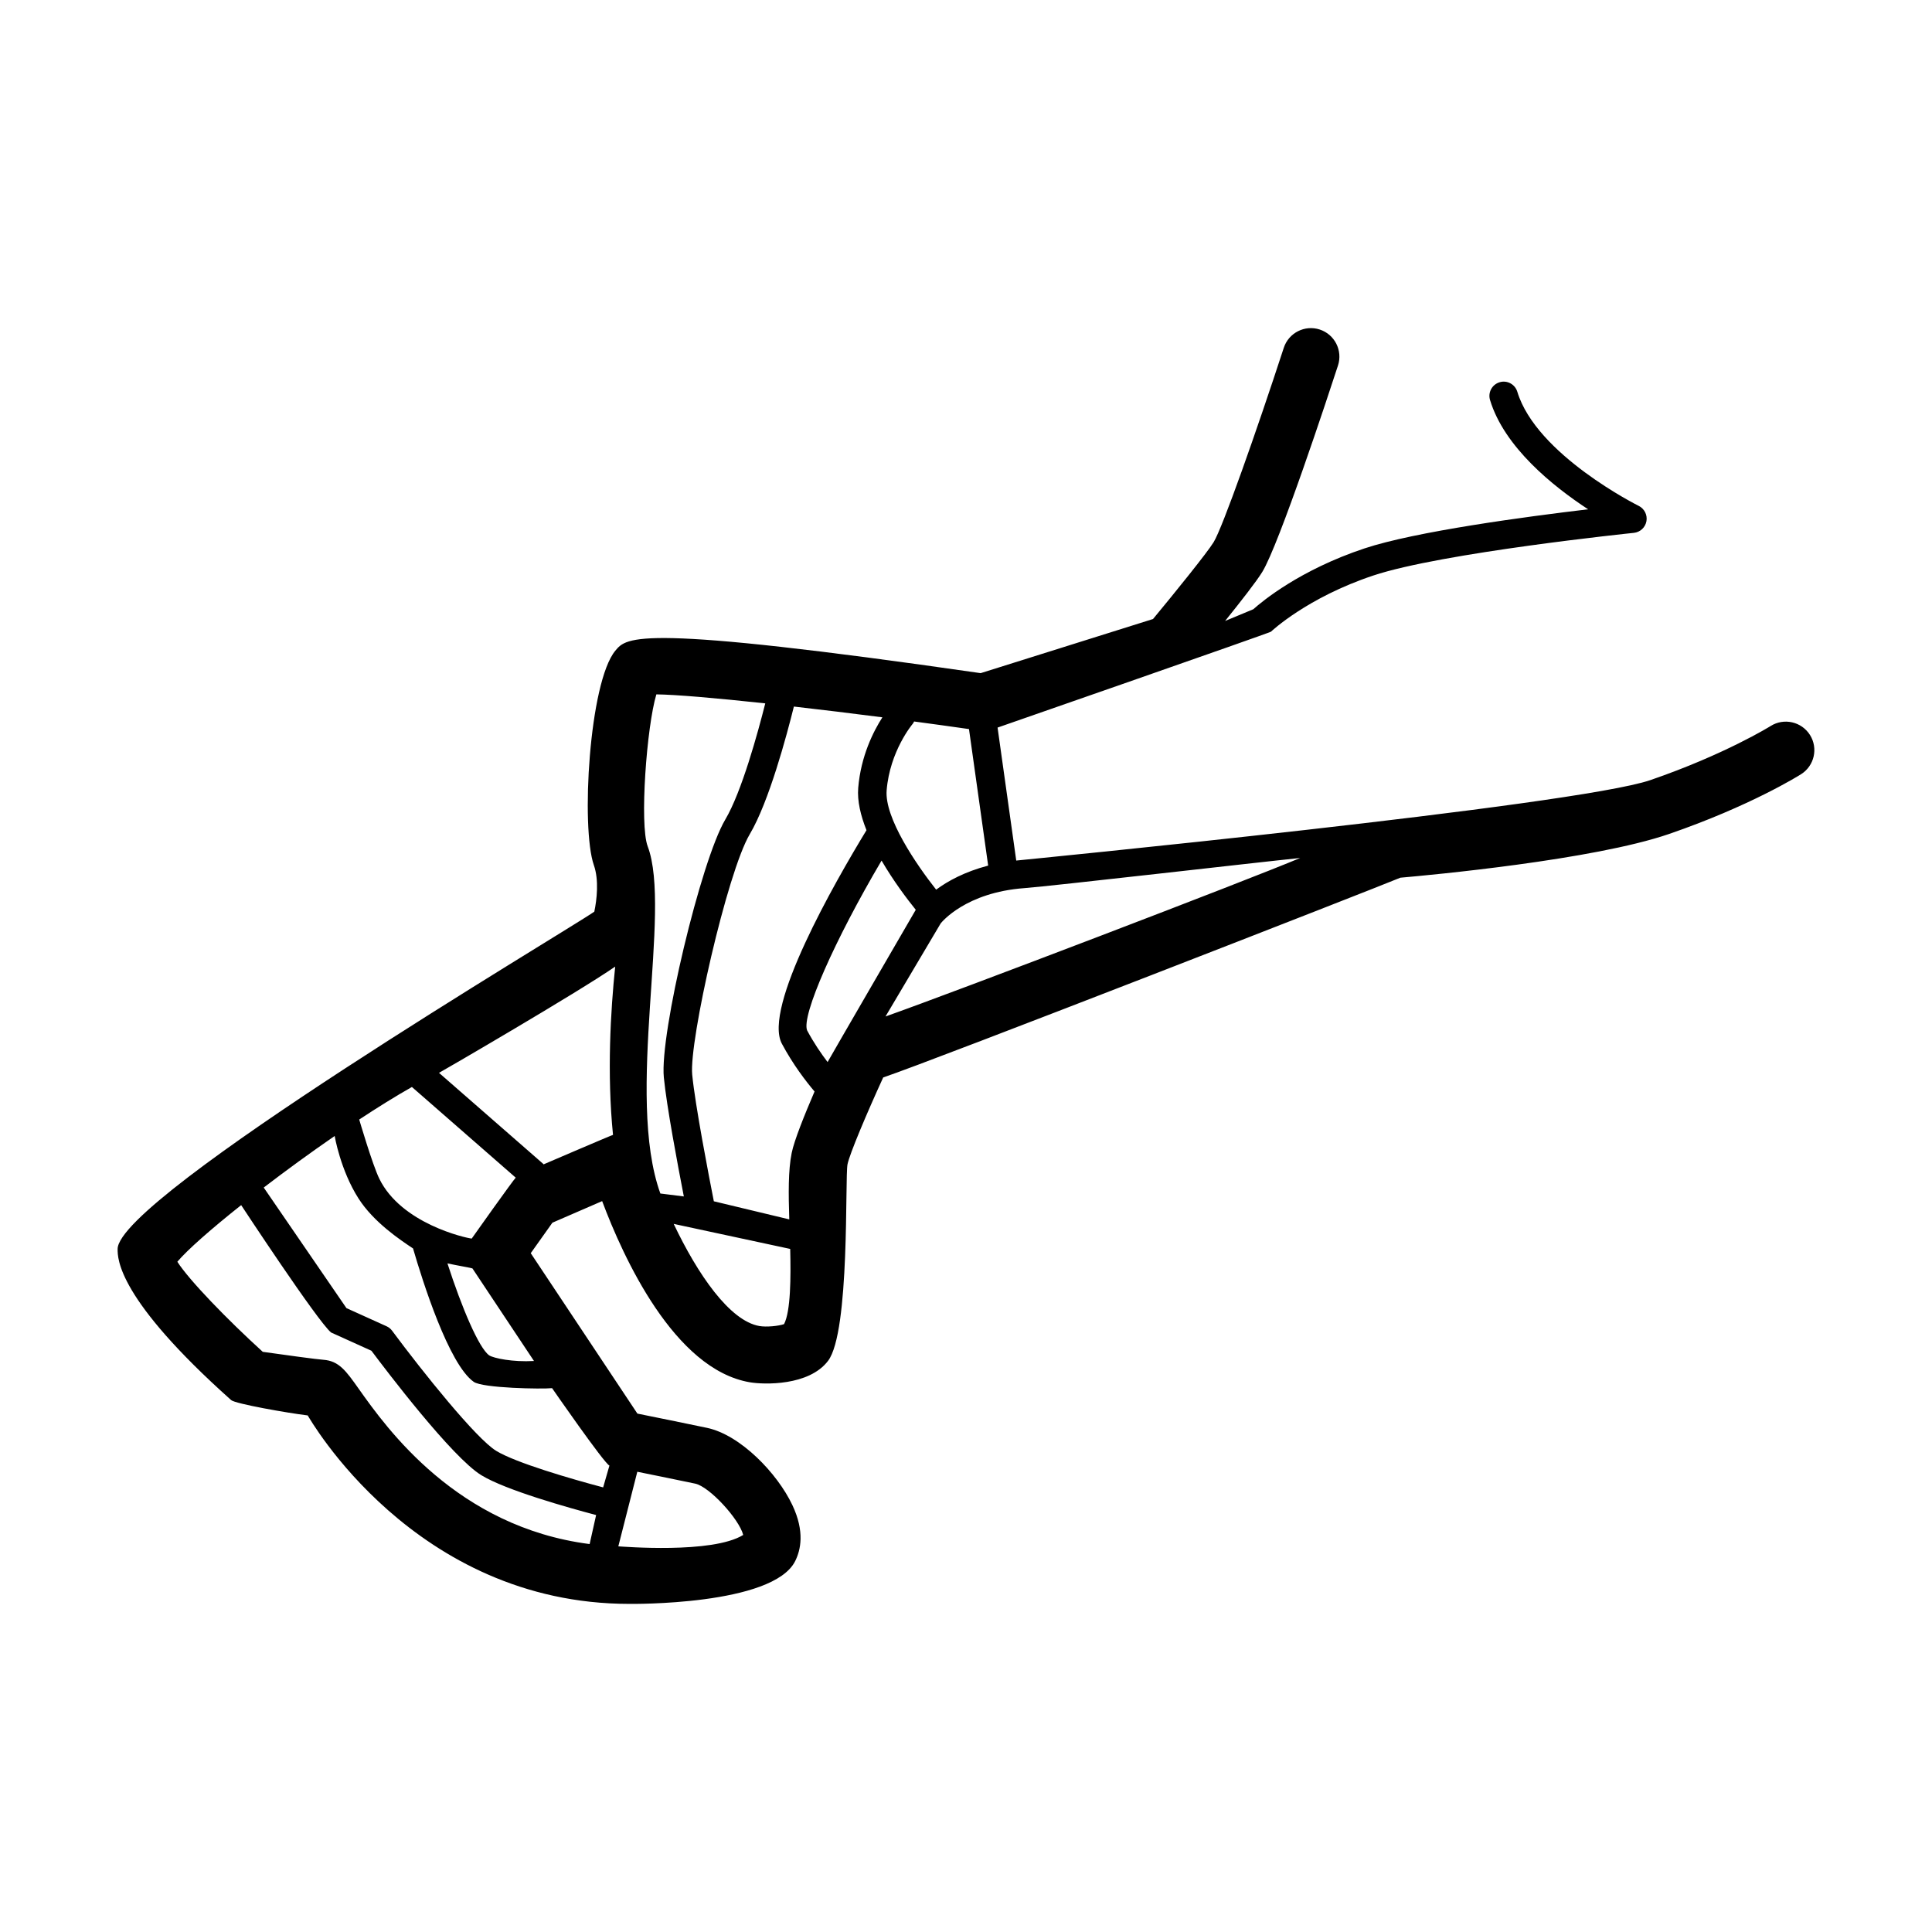 <?xml version="1.0" encoding="UTF-8"?>
<!-- The Best Svg Icon site in the world: iconSvg.co, Visit us! https://iconsvg.co -->
<svg fill="#000000" width="800px" height="800px" version="1.1" viewBox="144 144 512 512" xmlns="http://www.w3.org/2000/svg">
 <path d="m623.66 338.77c-2.223-3.527-6.887-4.586-10.418-2.371-0.117 0.074-12.105 7.535-31.887 14.34-19.855 6.82-167.48 21.254-168.04 21.316l-4.949-35.238s72.117-25.09 72.453-25.414c0.098-0.09 9.562-9.035 27.109-14.879 18.086-6.031 68.543-11.254 69.059-11.309 1.676-0.172 3.031-1.43 3.336-3.09 0.297-1.656-0.535-3.309-2.047-4.062-0.273-0.133-27.125-13.562-32.168-30.234-0.605-2-2.727-3.144-4.711-2.523-1.996 0.605-3.129 2.711-2.519 4.711 3.777 12.488 16.688 22.859 25.988 28.953-16.305 1.934-45.762 5.863-59.312 10.383-17.012 5.668-26.992 13.941-29.406 16.098l-7.484 3.113c4.098-5.09 8.316-10.484 9.848-12.984 4.488-7.316 17.512-46.871 20.07-54.719 1.293-3.969-0.871-8.238-4.836-9.531-3.949-1.293-8.23 0.871-9.527 4.836-7.273 22.289-16.219 47.648-18.586 51.508-1.719 2.801-10.23 13.324-16.07 20.375l-45.676 14.344c-90.906-13.109-93.773-9.637-96.82-5.949-6.949 8.398-9.152 46.926-5.684 56.84 1.379 3.949 0.789 9.113 0.117 12.316-7.43 5.199-126.3 75.613-126.33 89.41-0.004 2.574-0.016 13.156 30.086 40.031 1.109 0.988 15.105 3.441 20.289 4.066 0.348 0.492 28.137 49.941 85.25 49.941h0.055s38.027 0.527 43.902-11.383c1.426-2.891 2.57-7.742-0.766-14.801-3.953-8.383-13.734-18.594-22.637-20.469-5.859-1.234-14.035-2.887-18.43-3.773l-28.266-42.512 5.742-8.082 13.18-5.719c5.582 14.898 19.09 44.582 39.121 48.008 3.773 0.648 15.68 0.992 20.742-5.668 5.871-7.719 4.449-48.578 5.164-52.109 0.559-2.746 5.098-13.492 9.457-23.004 13.023-4.359 130.05-50.004 137.05-52.934 7.957-0.695 51.121-4.691 71.148-11.566 21.578-7.422 34.496-15.508 35.035-15.852 3.535-2.227 4.59-6.887 2.367-10.414zm-260.34 86.691c-1.715-2.258-3.672-5.109-5.426-8.395-1.562-3.875 7.305-23.941 19.73-45 3.176 5.453 6.797 10.23 9.062 13.039-0.004 0-23.156 39.887-23.367 40.355zm-9.512 24.066c-0.945 4.644-0.855 10.906-0.641 17.625l-19.992-4.797c-1.309-6.637-4.953-25.484-5.734-33.574-0.855-8.879 9.266-53.625 15.262-63.723 5.082-8.559 9.785-26.164 11.684-33.812 7.371 0.84 15.312 1.805 23.457 2.852-2.363 3.684-5.707 10.23-6.41 18.715-0.281 3.449 0.648 7.324 2.195 11.203-0.004 0.004-0.016 0.012-0.016 0.02-8.422 13.844-27.473 47.066-22.41 56.559 2.961 5.547 6.398 9.996 8.66 12.664-2.684 6.254-5.391 12.98-6.055 16.27zm38.285-69.758c-5.273-6.672-13.719-19.039-13.121-26.336 0.855-10.418 6.816-17.508 6.957-17.672 0.145-0.172 0.207-0.371 0.316-0.559 4.863 0.648 9.73 1.324 14.547 2.012l5.082 36.18c-6.215 1.629-10.742 4.113-13.781 6.375zm-74.152-51.75c5.004 0.051 15.586 0.953 28.863 2.383-1.961 7.754-6.254 23.484-10.602 30.797-6.438 10.848-17.398 56.809-16.281 68.312 0.73 7.566 3.707 23.367 5.301 31.559l-6.219-0.777c-9.383-26.059 3.113-74.918-3.359-92.004-2.195-5.801-0.266-31.781 2.297-40.27zm-48.938 144.22c-1.633-0.176-18.672-3.961-24.484-15.871-1.82-3.719-5.324-15.68-5.324-15.68 4.898-3.223 9.648-6.184 13.965-8.625l27.512 24.031c-0.508 0.422-11.543 15.93-11.668 16.145zm-29.926 39.824c-3.379-4.777-5.25-7.41-9.387-7.707-1.793-0.125-10.016-1.25-16.055-2.106-9.391-8.539-19.52-18.988-22.637-23.875 2.695-3.184 8.984-8.707 16.914-15.004 0 0 20.164 30.688 23.82 33.75l10.699 4.84c3.914 5.231 21.371 28.242 29.125 32.984 6.5 3.977 23.09 8.621 30.422 10.559l-1.719 7.691c-35.16-4.523-53.785-30.684-61.184-41.133zm101.88 38.715c-8.188 5.074-32.109 3.059-33.094 3.023l5.031-19.77c4.504 0.91 10.672 2.168 15.34 3.148 3.793 0.797 11.676 9.422 12.723 13.598zm-35.453-18.379-1.664 5.777c-8.379-2.215-23.148-6.508-28.344-9.684-5.316-3.25-19.406-20.816-27.582-31.832-0.383-0.52-0.891-0.926-1.477-1.188l-10.625-4.805-21.922-31.953c5.914-4.523 12.363-9.234 18.801-13.664 0 0 1.516 9.043 6.324 16.57 3.996 6.262 11.012 10.957 14.445 13.234 2.508 8.629 9.461 30.691 16.09 35.355 2.41 1.688 18.137 1.945 20.758 1.668-0.008 0.004 13.812 19.953 15.195 20.52zm-19.996-27.723c-5.594 0.328-10.637-0.719-11.859-1.484-2.734-1.926-7.266-12.609-11.07-24.375 2.516 0.543 6.555 1.234 6.621 1.328zm2.547-52.109c-0.039-0.039-0.059-0.098-0.102-0.133l-27.613-24.117c0.535-0.25 36.707-21.25 46.691-28.156-1.219 11.707-2.203 28.355-0.578 44.598-0.469 0.102-18.398 7.809-18.398 7.809zm63.727 42.34c-1.438 0.504-4.641 0.832-6.523 0.508-7.898-1.355-16.383-13.73-22.723-27.07l30.875 6.637c0.188 7.5 0.137 16.523-1.629 19.926zm26.887-81.527 14.617-24.66c0.262-0.332 6.625-8.211 22.219-9.359 7.133-0.527 62.164-6.883 73.051-7.984-13.957 5.887-91.078 35.34-109.89 42.004z"/>
</svg>